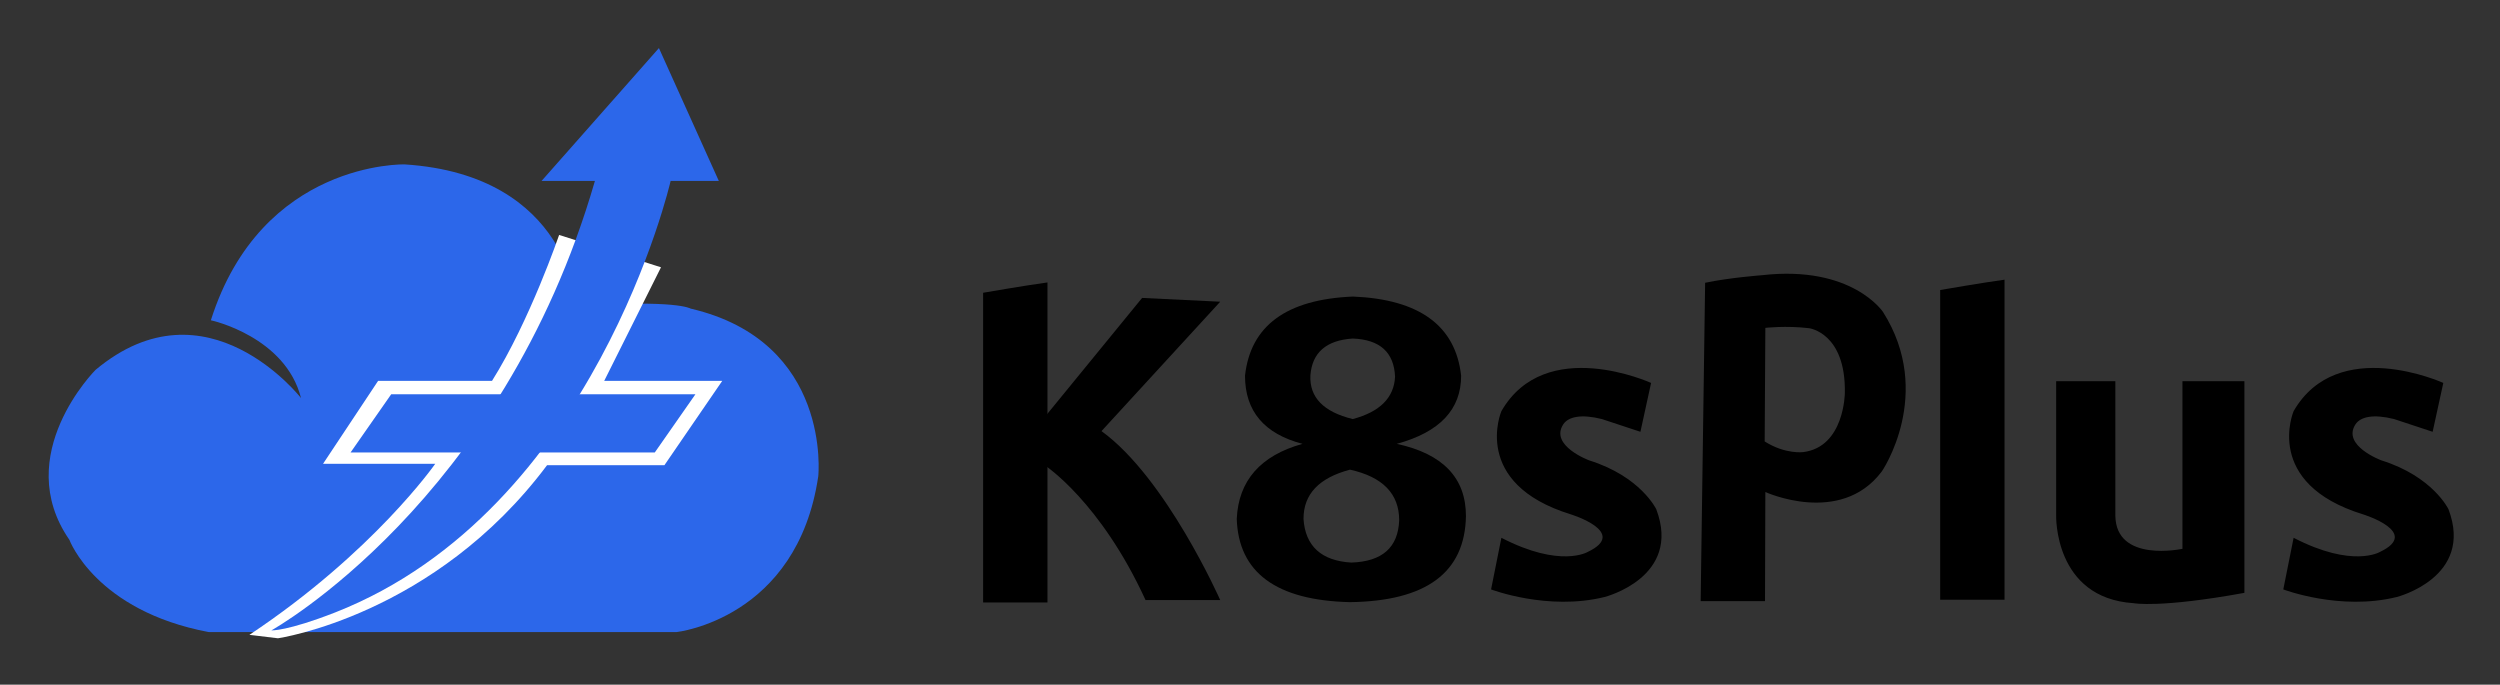 <svg xmlns="http://www.w3.org/2000/svg" role="img" viewBox="915.03 1601.03 726.44 198.94"><rect x="915.03" y="1601.03" width="726.44" height="198.94" fill="#333333" stroke="none"/><title>K8splus logo</title><style>svg {enable-background:new 0 0 2551.2 3401.6}</style><style>.st1{fill:#2c67ea}</style><path d="M1478.8 1685.3s12.7-2.2 18.7-3v93h-18.7v-90zm-278.1.8s12.7-2.2 18.7-3v93h-18.7v-90z"/><path d="M1246.9 1687.6l-28.2 34.5v14.2s16.1 10.5 29.2 39.1h21.7s-15.7-35.5-34.5-49.1l34.5-37.6-22.7-1.1zm147.9 24.7s-30.7-14-43.5 8.2c0 0-9 21 20.2 30 0 0 16.9 5.2 4.9 10.9 0 0-7.9 4.8-25.1-4.1l-3 15s16.5 6.3 33 2.2c0 0 22.5-5.7 15-25.5 0 0-4.5-9.5-19.5-14.2 0 0-11.6-4.3-7.5-10.5 1.5-2.2 5.2-3 11.2-1.5 4.5 1.5 11.2 3.7 11.2 3.7l3.1-14.2zm230.2 0s-30.7-14-43.5 8.2c0 0-9 21 20.2 30 0 0 16.9 5.2 4.9 10.9 0 0-7.9 4.8-25.1-4.1l-3 15s16.5 6.3 33 2.2c0 0 22.5-5.7 15-25.5 0 0-4.5-9.5-19.5-14.2 0 0-11.6-4.3-7.5-10.5 1.5-2.2 5.2-3 11.2-1.5 4.5 1.5 11.2 3.7 11.2 3.7l3.1-14.2zm-112.5-.5v39s-.7 24 22.5 25.5c0 0 7.5 1.5 32.2-3v-61.5h-18v48.7s-19.4 4.2-19.5-9.7v-39h-17.2zm-50.3-20.1s-9-13.7-35.2-10.7c0 0-9.4.7-16.5 2.2l-1.3 92.5h18.7l.1-31.7s21.7 9.9 33.7-5.8c.2-.1 15.5-22.8.5-46.5zm-11.1 23.5s-.1 15.7-12.1 17.2c0 0-5.2.7-11.2-3.1l.2-33s6-.7 12.7.1c0 0 10.7 1.3 10.4 18.8z"/><path d="M1341 1751c-.3 16.4-11.5 24.7-33.7 25-21.4-.5-32.4-8.6-32.9-24.2.5-11.1 6.9-18.4 19.1-21.8-11.1-2.9-16.7-9.5-16.7-19.8 1.6-14.5 12-22.2 31.4-23 19.3.8 29.8 8.5 31.4 23 0 9.8-6.2 16.4-18.7 19.8 13.4 2.9 20.1 9.9 20.1 21zm-19.4 1.2c0-7.7-4.8-12.6-14.3-14.7-9 2.4-13.5 7.1-13.5 14.3.5 7.9 5.2 12.2 13.9 12.7 9-.3 13.6-4.4 13.9-12.3zm-1.2-41.7c-.3-7.1-4.4-10.8-12.3-11.1-7.7.5-11.8 4.1-12.3 10.7-.3 6.4 3.8 10.6 12.3 12.7 7.9-2.1 12-6.2 12.3-12.3z"/><path d="M1002.5 1716.7s-27.4-35.2-59.7-8.2c0 0-24.7 24.7-7.6 49.4 0 0 7.6 20.6 40.5 26.8h135.9s35.1-3.8 41.2-45.3c0 0 4.1-39.1-37.1-48.7 0 0-4.1-2.7-33-.7 0 0-2-38.1-50.1-41.2 0 0-41.6-1.1-56.3 45.3.2 0 21.7 4.8 26.2 22.6z" class="st1"/><path fill="#fff" d="M1077.5 1669.3s-8.5 24.9-19.5 42.4h-33.1l-16 24.1h32.6s-17.9 25.7-54 49.7l8.3 1s45.5-6.6 78.2-50.3h34.1l16.8-24.5h-34.3l16.5-33-29.6-9.4z"/><path d="M1072.4 1653.6l34.1-38.6 17.4 38.6h-14s-21.9 95.7-97.5 125.4c-14.1 5.5-18.5 5.2-18.5 5.2s67-37.2 94-130.6h-15.5z" class="st1"/><path d="M1105.3 1732.5h-88.4l11.8-16.9h88.4z" class="st1"/></svg>